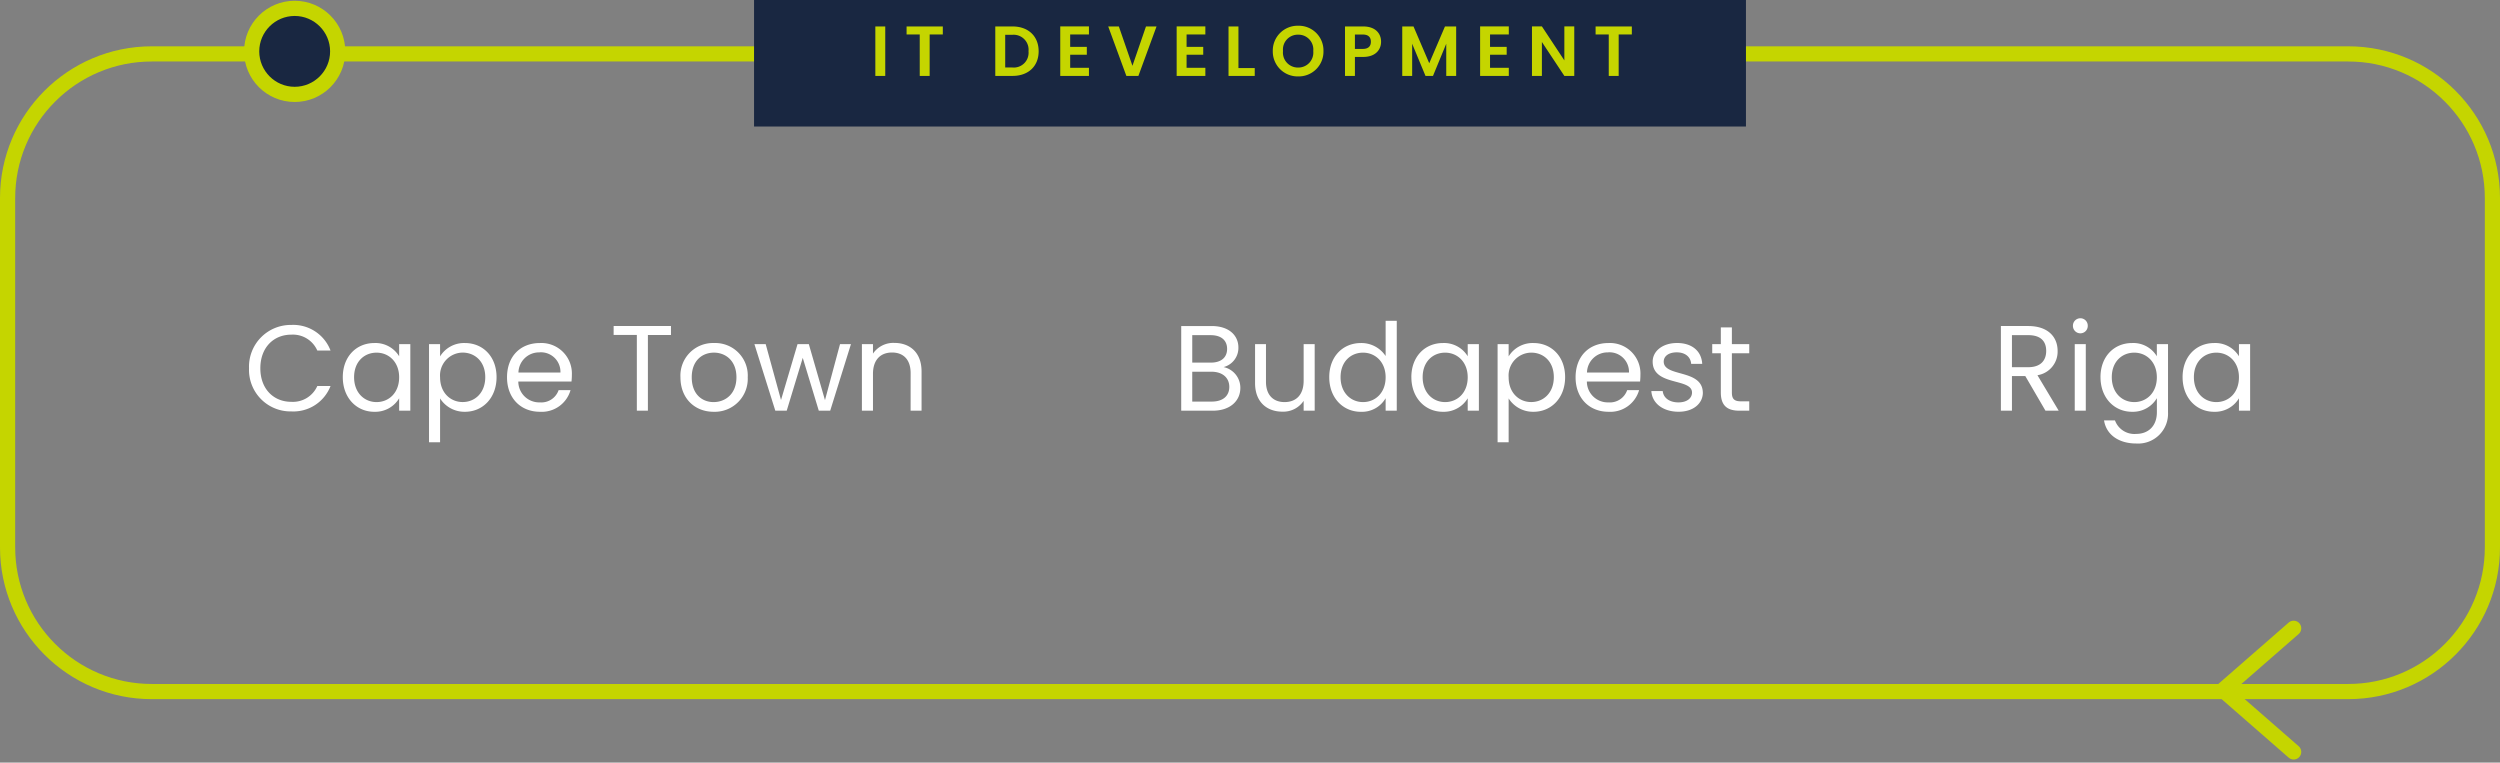<svg xmlns="http://www.w3.org/2000/svg" width="494" height="150.695" viewBox="0 0 494 150.695"><rect x="0" y="0" width="494" height="150.695" fill="#808080" stroke="none"/><g id="Group_368" data-name="Group 368" transform="translate(-926.5 -1665)"><g id="Path_7998" data-name="Path 7998" transform="translate(926.5 1674.152)" fill="none"><path d="M30,0H464a30,30,0,0,1,30,30V99a30,30,0,0,1-30,30H30A30,30,0,0,1,0,99V30A30,30,0,0,1,30,0Z" stroke="none"></path><path d="M 30 3 C 26.354 3 22.818 3.713 19.491 5.121 C 16.276 6.48 13.389 8.427 10.908 10.908 C 8.427 13.389 6.48 16.276 5.121 19.491 C 3.713 22.818 3 26.354 3 30 L 3 99 C 3 102.646 3.713 106.182 5.121 109.509 C 6.48 112.723 8.427 115.611 10.908 118.092 C 13.389 120.573 16.276 122.52 19.491 123.879 C 22.818 125.287 26.354 126 30 126 L 464 126 C 467.646 126 471.182 125.287 474.509 123.879 C 477.724 122.52 480.611 120.573 483.092 118.092 C 485.573 115.611 487.52 112.723 488.879 109.509 C 490.287 106.182 491 102.646 491 99 L 491 30 C 491 26.354 490.287 22.818 488.879 19.491 C 487.52 16.276 485.573 13.389 483.092 10.908 C 480.611 8.427 477.724 6.48 474.509 5.121 C 471.182 3.713 467.646 3 464 3 L 30 3 M 30 0 L 464 0 C 480.569 0 494 13.431 494 30 L 494 99 C 494 115.569 480.569 129 464 129 L 30 129 C 13.431 129 0 115.569 0 99 L 0 30 C 0 13.431 13.431 0 30 0 Z" stroke="none" fill="#c5d500"></path></g><g id="Path_7997" data-name="Path 7997" transform="translate(974.728 1665.152)" fill="#192741"><path d="M 10 18.5 C 5.313 18.5 1.5 14.687 1.5 10 C 1.5 5.313 5.313 1.5 10 1.5 C 14.687 1.5 18.5 5.313 18.5 10 C 18.5 14.687 14.687 18.5 10 18.5 Z" stroke="none"></path><path d="M 10 3 C 6.14 3 3 6.14 3 10 C 3 13.86 6.14 17 10 17 C 13.86 17 17 13.86 17 10 C 17 6.14 13.86 3 10 3 M 10 0 C 15.523 0 20 4.477 20 10 C 20 15.523 15.523 20 10 20 C 4.477 20 0 15.523 0 10 C 0 4.477 4.477 0 10 0 Z" stroke="none" fill="#c5d500"></path></g><path id="Path_7917" data-name="Path 7917" d="M6310.735,1819.829l14,12.215-14,12.215" transform="translate(7690.463 3633.408) rotate(180)" fill="none" stroke="#c5d500" stroke-linecap="round" stroke-linejoin="round" stroke-width="3"></path><path id="Path_7996" data-name="Path 7996" d="M0,0H196V25H0Z" transform="translate(1075.5 1665)" fill="#192741"></path><path id="Path_7995" data-name="Path 7995" d="M-15.672-11.808c0,1.872-1.08,3.216-3.552,3.216H-22.44v-6.336h3.216C-16.728-14.928-15.672-13.7-15.672-11.808Zm-8.952-4.92V0h2.184V-6.84h2.64L-15.816,0H-13.2l-4.2-7.008a4.717,4.717,0,0,0,3.984-4.8c0-2.736-1.872-4.92-5.808-4.92ZM-10.032,0h2.184V-13.152h-2.184ZM-8.9-15.288a1.455,1.455,0,0,0,1.44-1.488A1.455,1.455,0,0,0-8.9-18.264a1.465,1.465,0,0,0-1.488,1.488A1.465,1.465,0,0,0-8.9-15.288Zm3.96,8.664c0,4.08,2.712,6.84,6.24,6.84a5.5,5.5,0,0,0,4.9-2.688V.288c0,2.808-1.752,4.3-4.08,4.3a4.083,4.083,0,0,1-4.2-2.664h-2.16c.432,2.808,2.9,4.56,6.36,4.56A5.9,5.9,0,0,0,8.4.288v-13.44H6.192v2.4a5.421,5.421,0,0,0-4.9-2.616C-2.232-13.368-4.944-10.728-4.944-6.624ZM6.192-6.6c0,3.1-2.064,4.9-4.464,4.9s-4.44-1.824-4.44-4.92,2.04-4.848,4.44-4.848S6.192-9.648,6.192-6.6Zm5.088-.024c0,4.08,2.712,6.84,6.216,6.84a5.493,5.493,0,0,0,4.92-2.664V0h2.208V-13.152H22.416v2.4a5.458,5.458,0,0,0-4.9-2.616C13.992-13.368,11.28-10.728,11.28-6.624ZM22.416-6.6c0,3.1-2.064,4.9-4.464,4.9s-4.44-1.824-4.44-4.92,2.04-4.848,4.44-4.848S22.416-9.648,22.416-6.6Z" transform="translate(1346.5 1746.152)" fill="#fff"></path><path id="Path_7994" data-name="Path 7994" d="M-46.092-4.7c0,1.824-1.3,2.9-3.456,2.9h-3.864V-7.7h3.792C-47.484-7.7-46.092-6.552-46.092-4.7Zm-.432-7.512c0,1.7-1.176,2.712-3.216,2.712h-3.672v-5.424h3.624C-47.652-14.928-46.524-13.872-46.524-12.216Zm2.616,7.728A4.176,4.176,0,0,0-47.22-8.616a3.914,3.914,0,0,0,2.928-3.864c0-2.328-1.776-4.248-5.3-4.248h-6V0h6.24C-45.9,0-43.908-1.968-43.908-4.488Zm14.688-8.664H-31.4v7.224C-31.4-3.1-32.916-1.7-35.172-1.7c-2.208,0-3.672-1.368-3.672-4.032v-7.416H-41v7.7c0,3.768,2.376,5.64,5.4,5.64a4.835,4.835,0,0,0,4.2-2.136V0h2.184Zm2.88,6.528c0,4.08,2.712,6.84,6.24,6.84a5.4,5.4,0,0,0,4.9-2.688V0H-13V-17.76H-15.2v6.96a5.736,5.736,0,0,0-4.872-2.568C-23.628-13.368-26.34-10.728-26.34-6.624ZM-15.2-6.6c0,3.1-2.064,4.9-4.464,4.9s-4.44-1.824-4.44-4.92,2.04-4.848,4.44-4.848S-15.2-9.648-15.2-6.6Zm5.088-.024c0,4.08,2.712,6.84,6.216,6.84A5.493,5.493,0,0,0,1.02-2.448V0H3.228V-13.152H1.02v2.4a5.458,5.458,0,0,0-4.9-2.616C-7.4-13.368-10.116-10.728-10.116-6.624ZM1.02-6.6c0,3.1-2.064,4.9-4.464,4.9s-4.44-1.824-4.44-4.92,2.04-4.848,4.44-4.848S1.02-9.648,1.02-6.6Zm8.088-4.128v-2.424H6.924V6.24H9.108V-2.424a5.689,5.689,0,0,0,4.92,2.64c3.528,0,6.24-2.76,6.24-6.84,0-4.1-2.712-6.744-6.24-6.744A5.556,5.556,0,0,0,9.108-10.728Zm8.928,4.1c0,3.1-2.04,4.92-4.464,4.92C11.2-1.7,9.108-3.5,9.108-6.6a4.52,4.52,0,0,1,4.464-4.872C16-11.472,18.036-9.72,18.036-6.624Zm10.7-4.9a3.859,3.859,0,0,1,4.152,3.984h-8.3A4.073,4.073,0,0,1,28.74-11.52Zm6.144,7.464H32.532a3.615,3.615,0,0,1-3.7,2.424A4.134,4.134,0,0,1,24.564-5.76H35.076a11.84,11.84,0,0,0,.072-1.32,6.029,6.029,0,0,0-6.312-6.288c-3.84,0-6.5,2.616-6.5,6.768,0,4.176,2.76,6.816,6.5,6.816A5.914,5.914,0,0,0,34.884-4.056Zm12.6.48c-.1-4.7-7.728-3-7.728-6.12,0-1.056.96-1.824,2.568-1.824,1.752,0,2.76.96,2.856,2.28h2.184c-.144-2.568-2.064-4.128-4.968-4.128-2.928,0-4.824,1.656-4.824,3.672,0,4.9,7.776,3.192,7.776,6.12,0,1.08-.96,1.944-2.688,1.944-1.848,0-2.976-.96-3.1-2.232H37.308c.144,2.4,2.3,4.08,5.376,4.08C45.588.216,47.484-1.416,47.484-3.576ZM51.036-3.6c0,2.64,1.32,3.6,3.648,3.6h1.968V-1.848H55.044C53.7-1.848,53.22-2.3,53.22-3.6v-7.752h3.432v-1.8H53.22v-3.312H51.036v3.312h-1.7v1.8h1.7Z" transform="translate(1215.5 1746.152)" fill="#fff"></path><path id="Path_7993" data-name="Path 7993" d="M-66.792-8.376A8.207,8.207,0,0,0-58.44.144a7.867,7.867,0,0,0,7.752-5.016H-53.3a5.279,5.279,0,0,1-5.136,3.12c-3.5,0-6.12-2.544-6.12-6.624,0-4.1,2.616-6.648,6.12-6.648A5.263,5.263,0,0,1-53.3-11.88h2.616a7.874,7.874,0,0,0-7.752-5.064A8.247,8.247,0,0,0-66.792-8.376Zm18.528,1.752c0,4.08,2.712,6.84,6.216,6.84a5.493,5.493,0,0,0,4.92-2.664V0h2.208V-13.152h-2.208v2.4a5.458,5.458,0,0,0-4.9-2.616C-45.552-13.368-48.264-10.728-48.264-6.624Zm11.136.024c0,3.1-2.064,4.9-4.464,4.9s-4.44-1.824-4.44-4.92,2.04-4.848,4.44-4.848S-37.128-9.648-37.128-6.6Zm8.088-4.128v-2.424h-2.184V6.24h2.184V-2.424A5.689,5.689,0,0,0-24.12.216c3.528,0,6.24-2.76,6.24-6.84,0-4.1-2.712-6.744-6.24-6.744A5.556,5.556,0,0,0-29.04-10.728Zm8.928,4.1c0,3.1-2.04,4.92-4.464,4.92-2.376,0-4.464-1.8-4.464-4.9a4.52,4.52,0,0,1,4.464-4.872C-22.152-11.472-20.112-9.72-20.112-6.624Zm10.7-4.9A3.859,3.859,0,0,1-5.256-7.536h-8.3A4.073,4.073,0,0,1-9.408-11.52Zm6.144,7.464H-5.616a3.615,3.615,0,0,1-3.7,2.424A4.134,4.134,0,0,1-13.584-5.76H-3.072A11.839,11.839,0,0,0-3-7.08a6.029,6.029,0,0,0-6.312-6.288c-3.84,0-6.5,2.616-6.5,6.768,0,4.176,2.76,6.816,6.5,6.816A5.914,5.914,0,0,0-3.264-4.056Zm8.52-10.9H9.84V0h2.184V-14.952h4.56v-1.776H5.256ZM31.752-6.6A6.42,6.42,0,0,0,25.1-13.368,6.433,6.433,0,0,0,18.456-6.6c0,4.176,2.832,6.816,6.552,6.816A6.521,6.521,0,0,0,31.752-6.6Zm-11.064,0c0-3.312,2.088-4.872,4.392-4.872,2.256,0,4.44,1.56,4.44,4.872,0,3.336-2.232,4.9-4.512,4.9S20.688-3.264,20.688-6.6ZM37.2,0h2.256l3.168-10.44L45.792,0h2.256l4.1-13.152h-2.16L47.016-2.088,43.824-13.152H41.592L38.328-2.112,35.3-13.152H33.072ZM63.936,0H66.1V-7.752c0-3.768-2.328-5.64-5.376-5.64A4.859,4.859,0,0,0,56.5-11.28v-1.872H54.312V0H56.5V-7.272c0-2.832,1.536-4.224,3.768-4.224,2.208,0,3.672,1.368,3.672,4.056Z" transform="translate(1042.5 1746.152)" fill="#fff"></path><g id="Group_371" data-name="Group 371" transform="translate(833.5 -187.105)"><path id="Path_7992" data-name="Path 7992" d="M.966,0h1.96V-9.772H.966ZM7.14-8.19h2.6V0H11.7V-8.19h2.6V-9.772H7.14ZM28.084-9.772H24.668V0h3.416c3.122,0,5.152-1.918,5.152-4.872S31.206-9.772,28.084-9.772ZM26.628-1.666V-8.12h1.386a2.954,2.954,0,0,1,3.22,3.248,2.923,2.923,0,0,1-3.22,3.206Zm16.548-8.12h-5.67V0h5.67V-1.6h-3.71v-2.59h3.29V-5.74h-3.29V-8.19h3.71ZM51.772-2l-2.688-7.77h-2.1L50.568,0h2.38l3.584-9.772H54.446ZM66.178-9.786h-5.67V0h5.67V-1.6h-3.71v-2.59h3.29V-5.74h-3.29V-8.19h3.71Zm4.578.014V0h5.18V-1.554h-3.22V-9.772Zm18.76,4.858a4.88,4.88,0,0,0-5-5,4.908,4.908,0,0,0-5.012,5A4.911,4.911,0,0,0,84.518.1,4.892,4.892,0,0,0,89.516-4.914Zm-7.994,0a2.935,2.935,0,0,1,3-3.234A2.932,2.932,0,0,1,87.5-4.914a2.955,2.955,0,0,1-2.982,3.262A2.958,2.958,0,0,1,81.522-4.914Zm14.21-.42V-8.176h1.554c1.106,0,1.6.532,1.6,1.428,0,.868-.49,1.414-1.6,1.414ZM100.9-6.748c0-1.694-1.176-3.024-3.528-3.024h-3.6V0h1.96V-3.752H97.37C99.89-3.752,100.9-5.264,100.9-6.748ZM105.084,0h1.96V-6.356L109.676,0h1.484l2.618-6.356V0h1.96V-9.772h-2.212l-3.108,7.266L107.31-9.772h-2.226ZM126.14-9.786h-5.67V0h5.67V-1.6h-3.71v-2.59h3.29V-5.74h-3.29V-8.19h3.71Zm10.976,0v6.72l-4.438-6.72h-1.96V0h1.96V-6.706L137.116,0h1.96V-9.786Zm6.174,1.6h2.6V0h1.96V-8.19h2.6V-9.772H143.29Z" transform="translate(265 1867.105)" fill="#c5d500"></path></g></g></svg>